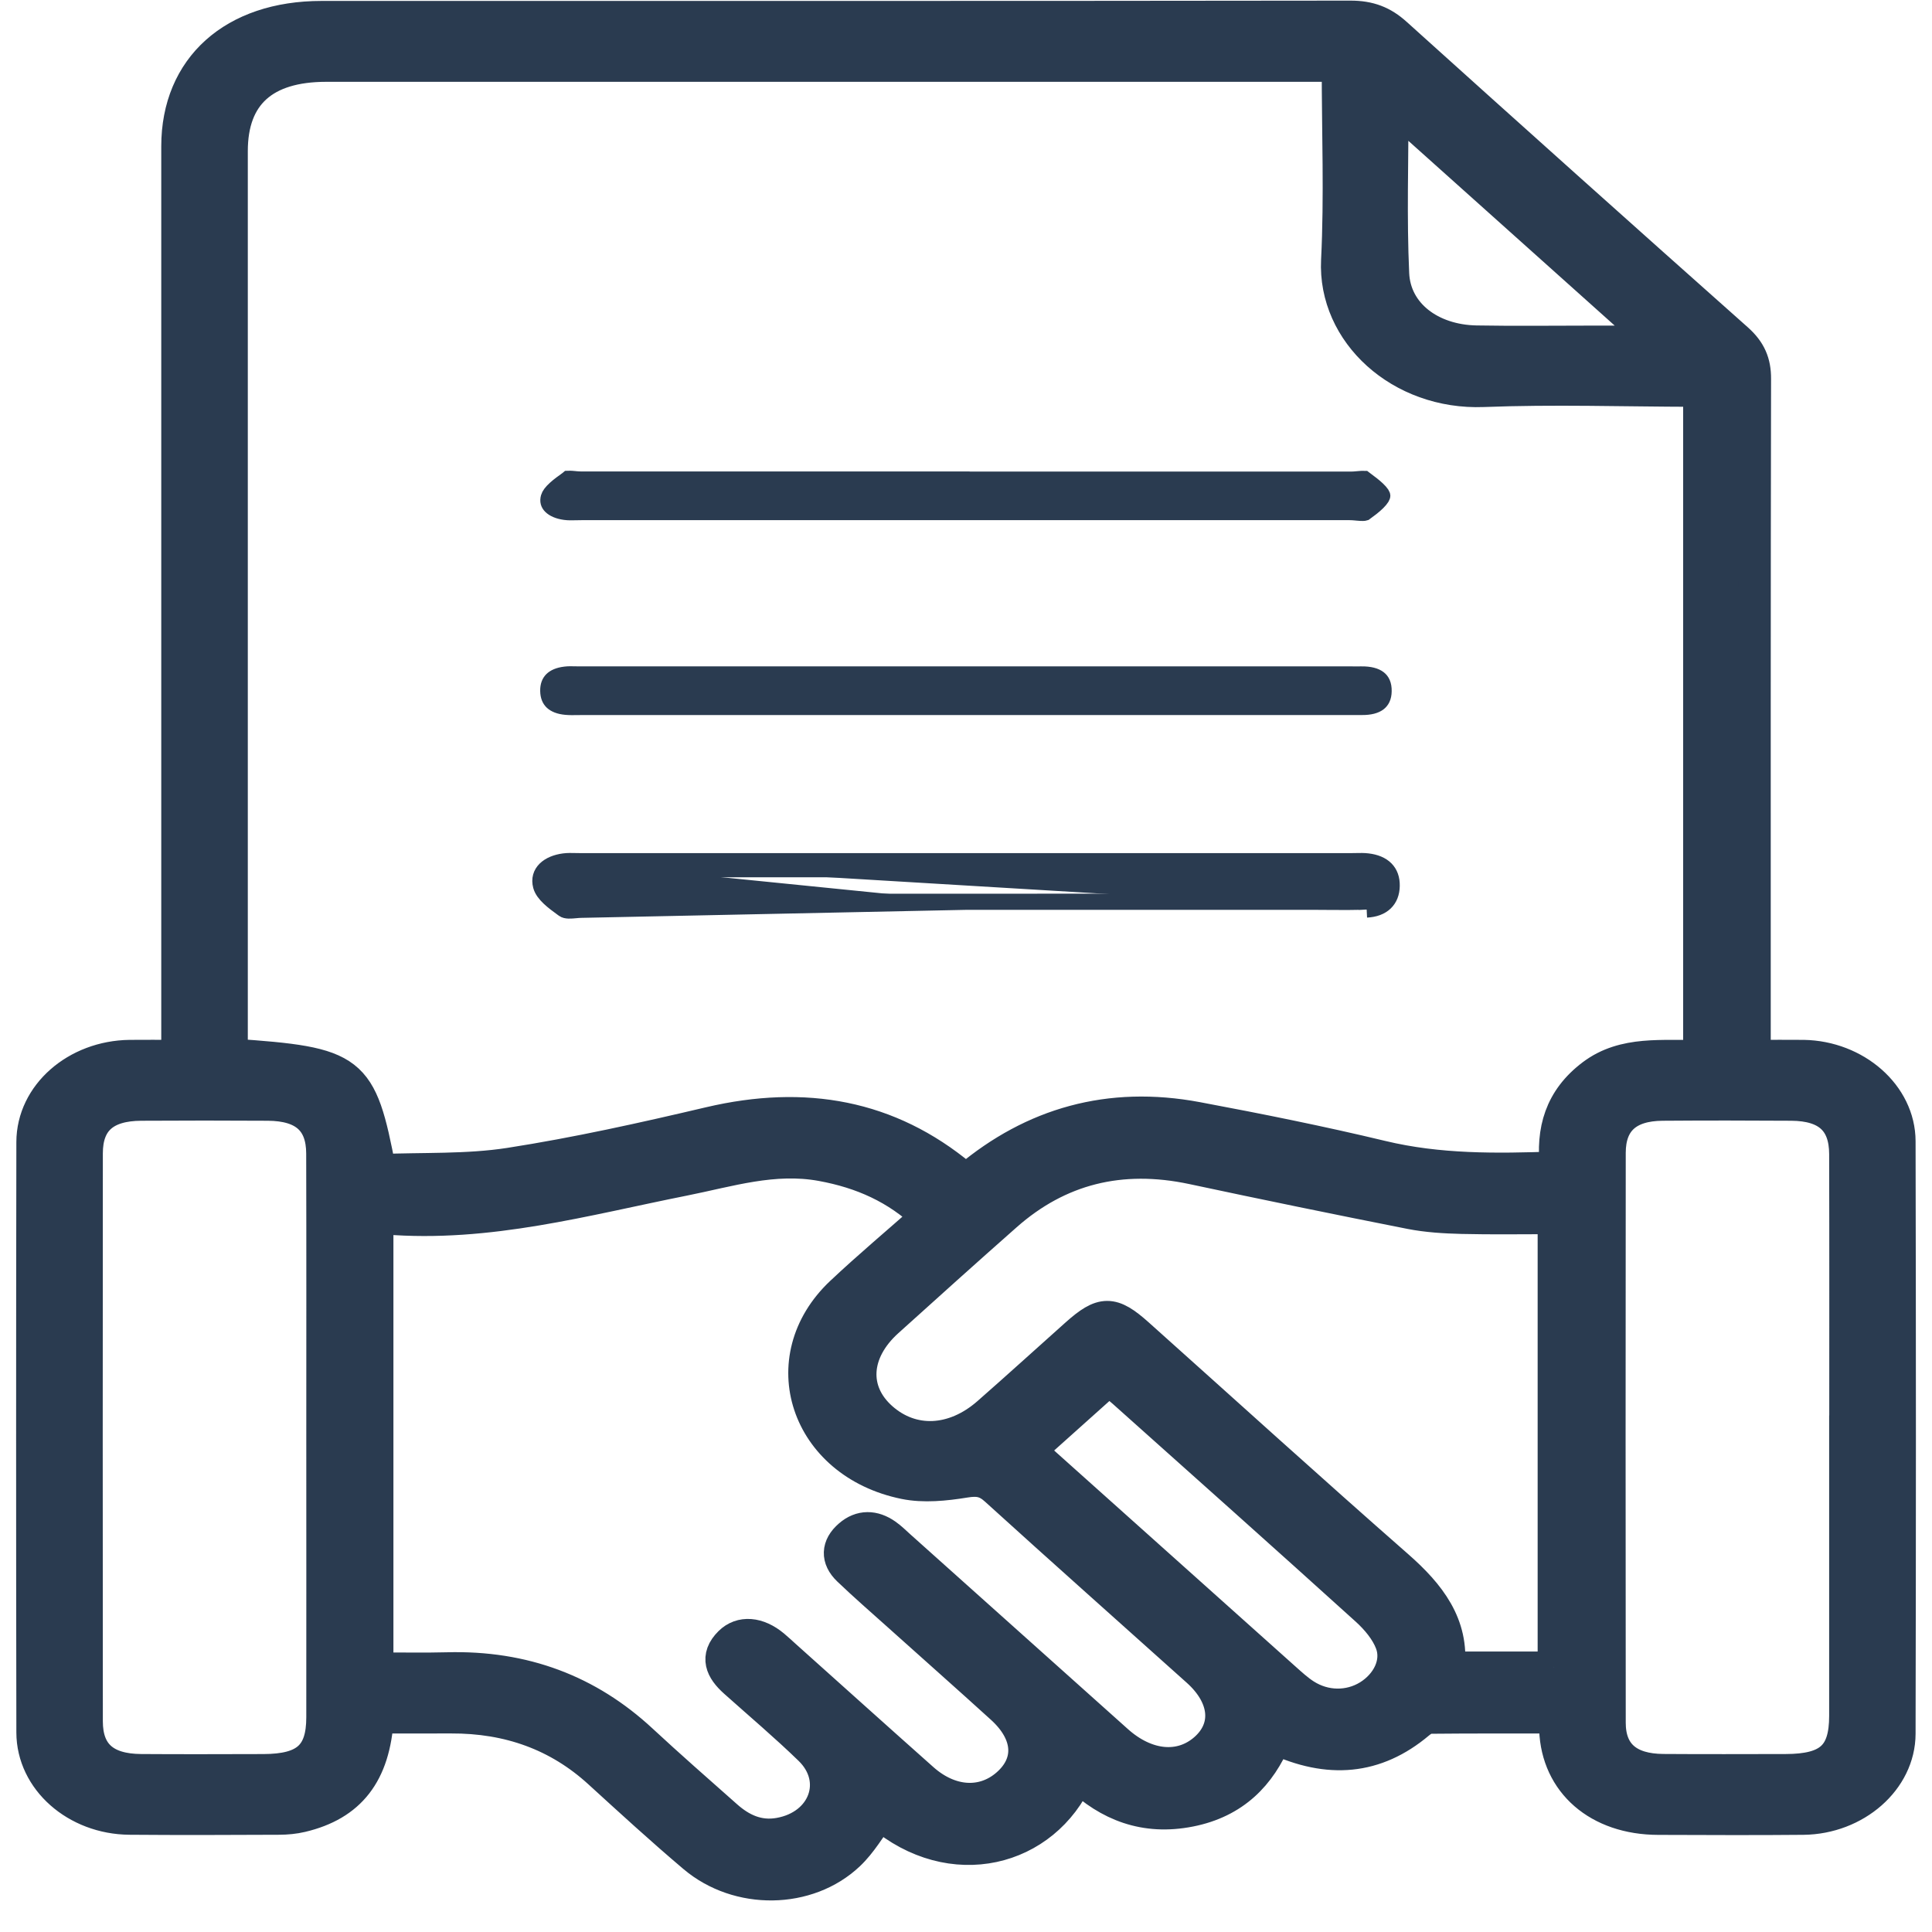 <?xml version="1.0" encoding="UTF-8"?> <svg xmlns="http://www.w3.org/2000/svg" width="60" height="60" viewBox="0 0 60 60" fill="none"><mask id="path-1-outside-1_747_23464" maskUnits="userSpaceOnUse" x="0" y="-0.481" width="60" height="60" fill="black"><rect fill="white" x="0" y="-0.481" width="60" height="60"></rect><path d="M11.73 53.332C11.625 55.087 10.868 56.047 9.363 56.404C9.14 56.457 8.902 56.479 8.67 56.48C7.121 56.487 5.573 56.493 4.024 56.48C2.367 56.467 1.011 55.277 1.008 53.803C0.998 47.692 0.998 41.579 1.008 35.468C1.011 33.995 2.371 32.815 4.03 32.794C4.495 32.788 4.96 32.794 5.508 32.794V32.015C5.508 22.857 5.508 13.701 5.508 4.543C5.509 2.094 7.254 0.529 9.986 0.529C20.636 0.529 31.287 0.533 41.937 0.519C42.528 0.519 42.942 0.68 43.352 1.051C46.873 4.226 50.405 7.39 53.952 10.542C54.352 10.899 54.504 11.264 54.502 11.762C54.488 18.505 54.492 25.247 54.492 31.989C54.492 32.236 54.492 32.482 54.492 32.794C55.04 32.794 55.527 32.788 56.012 32.794C57.626 32.822 58.987 34.003 58.99 35.443C59.004 41.577 59.004 47.709 58.99 53.842C58.987 55.28 57.622 56.465 56.003 56.482C54.502 56.497 53 56.488 51.499 56.484C49.639 56.48 48.359 55.365 48.3 53.711C48.297 53.609 48.285 53.507 48.273 53.336C46.973 53.336 45.69 53.331 44.407 53.344C44.288 53.344 44.151 53.435 44.055 53.516C42.724 54.635 41.258 54.755 39.609 53.987C39.136 55.113 38.339 55.961 36.953 56.234C35.555 56.51 34.428 56.064 33.475 55.156C32.434 57.499 29.552 58.235 27.329 56.34C27.011 56.76 26.747 57.23 26.36 57.596C25.084 58.802 22.926 58.83 21.549 57.664C20.543 56.813 19.576 55.926 18.607 55.042C17.34 53.885 15.807 53.325 14.004 53.334C13.258 53.337 12.513 53.334 11.73 53.334V53.332ZM41.545 2.041C41.231 2.041 41.022 2.041 40.812 2.041C30.585 2.041 20.357 2.041 10.13 2.041C8.196 2.041 7.196 2.945 7.196 4.692C7.196 13.828 7.196 22.963 7.196 32.099V32.754C10.981 33.014 11.195 33.179 11.799 36.341C13.13 36.285 14.503 36.348 15.824 36.144C17.916 35.819 19.987 35.357 22.044 34.873C24.997 34.18 27.605 34.651 29.861 36.527C29.906 36.564 29.988 36.567 30.059 36.589C32.083 34.893 34.447 34.209 37.174 34.72C39.095 35.08 41.013 35.465 42.909 35.92C44.682 36.346 46.46 36.326 48.323 36.259C48.193 35.11 48.459 34.137 49.456 33.386C50.446 32.641 51.649 32.83 52.772 32.787V12.19C52.693 12.163 52.653 12.134 52.61 12.134C50.429 12.129 48.244 12.056 46.068 12.141C43.493 12.241 41.415 10.338 41.527 8.085C41.626 6.098 41.547 4.104 41.547 2.04L41.545 2.041ZM11.718 51.816C12.485 51.816 13.184 51.832 13.883 51.813C16.273 51.747 18.269 52.511 19.923 54.045C20.786 54.846 21.675 55.624 22.559 56.407C23.012 56.809 23.541 57.067 24.202 56.95C25.607 56.702 26.131 55.278 25.148 54.325C24.401 53.6 23.598 52.921 22.817 52.223C22.406 51.855 22.216 51.458 22.665 51.012C23.016 50.663 23.542 50.709 24.026 51.112C24.147 51.212 24.259 51.32 24.375 51.423C25.802 52.7 27.224 53.981 28.657 55.254C29.508 56.01 30.528 56.069 31.271 55.427C32.044 54.758 31.99 53.838 31.111 53.04C30.057 52.082 28.988 51.138 27.927 50.185C27.397 49.709 26.857 49.242 26.345 48.751C25.985 48.405 25.999 48.02 26.38 47.691C26.734 47.382 27.137 47.394 27.52 47.663C27.667 47.766 27.794 47.893 27.926 48.012C30.182 50.031 32.437 52.052 34.695 54.071C35.606 54.886 36.668 54.982 37.42 54.324C38.174 53.663 38.087 52.692 37.189 51.887C35.101 50.014 33.003 48.15 30.926 46.265C30.627 45.993 30.381 45.945 29.962 46.014C29.353 46.113 28.686 46.181 28.096 46.06C25.018 45.431 23.951 42.191 26.127 40.142C26.98 39.339 27.885 38.581 28.786 37.783C27.852 36.892 26.769 36.412 25.517 36.183C24.026 35.91 22.64 36.361 21.232 36.641C18.178 37.249 15.164 38.099 11.969 37.837C11.888 37.83 11.802 37.88 11.718 37.903V51.817V51.816ZM48.253 51.789V37.828C47.271 37.828 46.335 37.844 45.401 37.821C44.866 37.808 44.321 37.775 43.801 37.673C41.542 37.227 39.287 36.763 37.038 36.283C34.797 35.806 32.872 36.299 31.242 37.739C30.006 38.83 28.783 39.931 27.561 41.034C26.508 41.985 26.438 43.208 27.38 44.043C28.323 44.878 29.617 44.825 30.685 43.889C31.606 43.082 32.51 42.258 33.424 41.443C34.232 40.722 34.535 40.721 35.336 41.436C38.023 43.84 40.69 46.262 43.403 48.641C44.401 49.517 45.132 50.455 44.99 51.789H48.254H48.253ZM10.012 44.703C10.012 41.742 10.017 38.781 10.009 35.82C10.006 34.808 9.45 34.313 8.322 34.306C7.009 34.298 5.695 34.298 4.382 34.306C3.252 34.313 2.694 34.807 2.694 35.819C2.689 41.699 2.689 47.577 2.694 53.457C2.694 54.469 3.253 54.965 4.38 54.973C5.647 54.982 6.913 54.977 8.18 54.974C9.501 54.971 10.011 54.516 10.012 53.334C10.015 50.457 10.012 47.58 10.012 44.704V44.703ZM57.309 44.658C57.309 41.718 57.314 38.778 57.306 35.839C57.303 34.816 56.757 34.315 55.638 34.306C54.302 34.297 52.965 34.296 51.628 34.306C50.547 34.315 49.991 34.817 49.989 35.799C49.983 41.7 49.983 47.601 49.989 53.501C49.989 54.467 50.563 54.964 51.654 54.971C52.921 54.98 54.187 54.975 55.454 54.973C56.812 54.97 57.306 54.523 57.306 53.287C57.308 50.411 57.306 47.533 57.306 44.657L57.309 44.658ZM32 45.035C32.126 45.155 32.282 45.31 32.446 45.457C34.931 47.683 37.417 49.908 39.904 52.132C40.103 52.309 40.301 52.492 40.528 52.638C41.145 53.034 41.904 53.038 42.499 52.672C43.093 52.305 43.436 51.635 43.202 51.021C43.059 50.643 42.759 50.283 42.441 49.994C39.936 47.727 37.411 45.478 34.89 43.225C34.73 43.083 34.556 42.954 34.434 42.856C33.603 43.601 32.814 44.307 32.002 45.034L32 45.035ZM43.243 3.261C43.243 5.033 43.185 6.77 43.264 8.501C43.319 9.742 44.424 10.582 45.851 10.607C47.046 10.628 48.24 10.612 49.434 10.612C50.098 10.612 50.761 10.612 51.454 10.612C48.693 8.139 45.999 5.729 43.245 3.261H43.243Z"></path></mask><path d="M11.73 53.332C11.625 55.087 10.868 56.047 9.363 56.404C9.14 56.457 8.902 56.479 8.67 56.48C7.121 56.487 5.573 56.493 4.024 56.48C2.367 56.467 1.011 55.277 1.008 53.803C0.998 47.692 0.998 41.579 1.008 35.468C1.011 33.995 2.371 32.815 4.03 32.794C4.495 32.788 4.96 32.794 5.508 32.794V32.015C5.508 22.857 5.508 13.701 5.508 4.543C5.509 2.094 7.254 0.529 9.986 0.529C20.636 0.529 31.287 0.533 41.937 0.519C42.528 0.519 42.942 0.68 43.352 1.051C46.873 4.226 50.405 7.39 53.952 10.542C54.352 10.899 54.504 11.264 54.502 11.762C54.488 18.505 54.492 25.247 54.492 31.989C54.492 32.236 54.492 32.482 54.492 32.794C55.04 32.794 55.527 32.788 56.012 32.794C57.626 32.822 58.987 34.003 58.99 35.443C59.004 41.577 59.004 47.709 58.99 53.842C58.987 55.28 57.622 56.465 56.003 56.482C54.502 56.497 53 56.488 51.499 56.484C49.639 56.48 48.359 55.365 48.3 53.711C48.297 53.609 48.285 53.507 48.273 53.336C46.973 53.336 45.69 53.331 44.407 53.344C44.288 53.344 44.151 53.435 44.055 53.516C42.724 54.635 41.258 54.755 39.609 53.987C39.136 55.113 38.339 55.961 36.953 56.234C35.555 56.51 34.428 56.064 33.475 55.156C32.434 57.499 29.552 58.235 27.329 56.34C27.011 56.76 26.747 57.23 26.36 57.596C25.084 58.802 22.926 58.83 21.549 57.664C20.543 56.813 19.576 55.926 18.607 55.042C17.34 53.885 15.807 53.325 14.004 53.334C13.258 53.337 12.513 53.334 11.73 53.334V53.332ZM41.545 2.041C41.231 2.041 41.022 2.041 40.812 2.041C30.585 2.041 20.357 2.041 10.13 2.041C8.196 2.041 7.196 2.945 7.196 4.692C7.196 13.828 7.196 22.963 7.196 32.099V32.754C10.981 33.014 11.195 33.179 11.799 36.341C13.13 36.285 14.503 36.348 15.824 36.144C17.916 35.819 19.987 35.357 22.044 34.873C24.997 34.18 27.605 34.651 29.861 36.527C29.906 36.564 29.988 36.567 30.059 36.589C32.083 34.893 34.447 34.209 37.174 34.72C39.095 35.08 41.013 35.465 42.909 35.92C44.682 36.346 46.46 36.326 48.323 36.259C48.193 35.11 48.459 34.137 49.456 33.386C50.446 32.641 51.649 32.83 52.772 32.787V12.19C52.693 12.163 52.653 12.134 52.61 12.134C50.429 12.129 48.244 12.056 46.068 12.141C43.493 12.241 41.415 10.338 41.527 8.085C41.626 6.098 41.547 4.104 41.547 2.04L41.545 2.041ZM11.718 51.816C12.485 51.816 13.184 51.832 13.883 51.813C16.273 51.747 18.269 52.511 19.923 54.045C20.786 54.846 21.675 55.624 22.559 56.407C23.012 56.809 23.541 57.067 24.202 56.95C25.607 56.702 26.131 55.278 25.148 54.325C24.401 53.6 23.598 52.921 22.817 52.223C22.406 51.855 22.216 51.458 22.665 51.012C23.016 50.663 23.542 50.709 24.026 51.112C24.147 51.212 24.259 51.32 24.375 51.423C25.802 52.7 27.224 53.981 28.657 55.254C29.508 56.01 30.528 56.069 31.271 55.427C32.044 54.758 31.99 53.838 31.111 53.04C30.057 52.082 28.988 51.138 27.927 50.185C27.397 49.709 26.857 49.242 26.345 48.751C25.985 48.405 25.999 48.02 26.38 47.691C26.734 47.382 27.137 47.394 27.52 47.663C27.667 47.766 27.794 47.893 27.926 48.012C30.182 50.031 32.437 52.052 34.695 54.071C35.606 54.886 36.668 54.982 37.42 54.324C38.174 53.663 38.087 52.692 37.189 51.887C35.101 50.014 33.003 48.15 30.926 46.265C30.627 45.993 30.381 45.945 29.962 46.014C29.353 46.113 28.686 46.181 28.096 46.06C25.018 45.431 23.951 42.191 26.127 40.142C26.98 39.339 27.885 38.581 28.786 37.783C27.852 36.892 26.769 36.412 25.517 36.183C24.026 35.91 22.64 36.361 21.232 36.641C18.178 37.249 15.164 38.099 11.969 37.837C11.888 37.83 11.802 37.88 11.718 37.903V51.817V51.816ZM48.253 51.789V37.828C47.271 37.828 46.335 37.844 45.401 37.821C44.866 37.808 44.321 37.775 43.801 37.673C41.542 37.227 39.287 36.763 37.038 36.283C34.797 35.806 32.872 36.299 31.242 37.739C30.006 38.83 28.783 39.931 27.561 41.034C26.508 41.985 26.438 43.208 27.38 44.043C28.323 44.878 29.617 44.825 30.685 43.889C31.606 43.082 32.51 42.258 33.424 41.443C34.232 40.722 34.535 40.721 35.336 41.436C38.023 43.84 40.69 46.262 43.403 48.641C44.401 49.517 45.132 50.455 44.99 51.789H48.254H48.253ZM10.012 44.703C10.012 41.742 10.017 38.781 10.009 35.82C10.006 34.808 9.45 34.313 8.322 34.306C7.009 34.298 5.695 34.298 4.382 34.306C3.252 34.313 2.694 34.807 2.694 35.819C2.689 41.699 2.689 47.577 2.694 53.457C2.694 54.469 3.253 54.965 4.38 54.973C5.647 54.982 6.913 54.977 8.18 54.974C9.501 54.971 10.011 54.516 10.012 53.334C10.015 50.457 10.012 47.58 10.012 44.704V44.703ZM57.309 44.658C57.309 41.718 57.314 38.778 57.306 35.839C57.303 34.816 56.757 34.315 55.638 34.306C54.302 34.297 52.965 34.296 51.628 34.306C50.547 34.315 49.991 34.817 49.989 35.799C49.983 41.7 49.983 47.601 49.989 53.501C49.989 54.467 50.563 54.964 51.654 54.971C52.921 54.98 54.187 54.975 55.454 54.973C56.812 54.97 57.306 54.523 57.306 53.287C57.308 50.411 57.306 47.533 57.306 44.657L57.309 44.658ZM32 45.035C32.126 45.155 32.282 45.31 32.446 45.457C34.931 47.683 37.417 49.908 39.904 52.132C40.103 52.309 40.301 52.492 40.528 52.638C41.145 53.034 41.904 53.038 42.499 52.672C43.093 52.305 43.436 51.635 43.202 51.021C43.059 50.643 42.759 50.283 42.441 49.994C39.936 47.727 37.411 45.478 34.89 43.225C34.73 43.083 34.556 42.954 34.434 42.856C33.603 43.601 32.814 44.307 32.002 45.034L32 45.035ZM43.243 3.261C43.243 5.033 43.185 6.77 43.264 8.501C43.319 9.742 44.424 10.582 45.851 10.607C47.046 10.628 48.24 10.612 49.434 10.612C50.098 10.612 50.761 10.612 51.454 10.612C48.693 8.139 45.999 5.729 43.245 3.261H43.243Z" fill="#2A3B50"></path><path d="M11.73 53.332C11.625 55.087 10.868 56.047 9.363 56.404C9.14 56.457 8.902 56.479 8.67 56.48C7.121 56.487 5.573 56.493 4.024 56.48C2.367 56.467 1.011 55.277 1.008 53.803C0.998 47.692 0.998 41.579 1.008 35.468C1.011 33.995 2.371 32.815 4.03 32.794C4.495 32.788 4.96 32.794 5.508 32.794V32.015C5.508 22.857 5.508 13.701 5.508 4.543C5.509 2.094 7.254 0.529 9.986 0.529C20.636 0.529 31.287 0.533 41.937 0.519C42.528 0.519 42.942 0.68 43.352 1.051C46.873 4.226 50.405 7.39 53.952 10.542C54.352 10.899 54.504 11.264 54.502 11.762C54.488 18.505 54.492 25.247 54.492 31.989C54.492 32.236 54.492 32.482 54.492 32.794C55.04 32.794 55.527 32.788 56.012 32.794C57.626 32.822 58.987 34.003 58.99 35.443C59.004 41.577 59.004 47.709 58.99 53.842C58.987 55.28 57.622 56.465 56.003 56.482C54.502 56.497 53 56.488 51.499 56.484C49.639 56.48 48.359 55.365 48.3 53.711C48.297 53.609 48.285 53.507 48.273 53.336C46.973 53.336 45.69 53.331 44.407 53.344C44.288 53.344 44.151 53.435 44.055 53.516C42.724 54.635 41.258 54.755 39.609 53.987C39.136 55.113 38.339 55.961 36.953 56.234C35.555 56.51 34.428 56.064 33.475 55.156C32.434 57.499 29.552 58.235 27.329 56.34C27.011 56.76 26.747 57.23 26.36 57.596C25.084 58.802 22.926 58.83 21.549 57.664C20.543 56.813 19.576 55.926 18.607 55.042C17.34 53.885 15.807 53.325 14.004 53.334C13.258 53.337 12.513 53.334 11.73 53.334V53.332ZM41.545 2.041C41.231 2.041 41.022 2.041 40.812 2.041C30.585 2.041 20.357 2.041 10.13 2.041C8.196 2.041 7.196 2.945 7.196 4.692C7.196 13.828 7.196 22.963 7.196 32.099V32.754C10.981 33.014 11.195 33.179 11.799 36.341C13.13 36.285 14.503 36.348 15.824 36.144C17.916 35.819 19.987 35.357 22.044 34.873C24.997 34.18 27.605 34.651 29.861 36.527C29.906 36.564 29.988 36.567 30.059 36.589C32.083 34.893 34.447 34.209 37.174 34.72C39.095 35.08 41.013 35.465 42.909 35.92C44.682 36.346 46.46 36.326 48.323 36.259C48.193 35.11 48.459 34.137 49.456 33.386C50.446 32.641 51.649 32.83 52.772 32.787V12.19C52.693 12.163 52.653 12.134 52.61 12.134C50.429 12.129 48.244 12.056 46.068 12.141C43.493 12.241 41.415 10.338 41.527 8.085C41.626 6.098 41.547 4.104 41.547 2.04L41.545 2.041ZM11.718 51.816C12.485 51.816 13.184 51.832 13.883 51.813C16.273 51.747 18.269 52.511 19.923 54.045C20.786 54.846 21.675 55.624 22.559 56.407C23.012 56.809 23.541 57.067 24.202 56.95C25.607 56.702 26.131 55.278 25.148 54.325C24.401 53.6 23.598 52.921 22.817 52.223C22.406 51.855 22.216 51.458 22.665 51.012C23.016 50.663 23.542 50.709 24.026 51.112C24.147 51.212 24.259 51.32 24.375 51.423C25.802 52.7 27.224 53.981 28.657 55.254C29.508 56.01 30.528 56.069 31.271 55.427C32.044 54.758 31.99 53.838 31.111 53.04C30.057 52.082 28.988 51.138 27.927 50.185C27.397 49.709 26.857 49.242 26.345 48.751C25.985 48.405 25.999 48.02 26.38 47.691C26.734 47.382 27.137 47.394 27.52 47.663C27.667 47.766 27.794 47.893 27.926 48.012C30.182 50.031 32.437 52.052 34.695 54.071C35.606 54.886 36.668 54.982 37.42 54.324C38.174 53.663 38.087 52.692 37.189 51.887C35.101 50.014 33.003 48.15 30.926 46.265C30.627 45.993 30.381 45.945 29.962 46.014C29.353 46.113 28.686 46.181 28.096 46.06C25.018 45.431 23.951 42.191 26.127 40.142C26.98 39.339 27.885 38.581 28.786 37.783C27.852 36.892 26.769 36.412 25.517 36.183C24.026 35.91 22.64 36.361 21.232 36.641C18.178 37.249 15.164 38.099 11.969 37.837C11.888 37.83 11.802 37.88 11.718 37.903V51.817V51.816ZM48.253 51.789V37.828C47.271 37.828 46.335 37.844 45.401 37.821C44.866 37.808 44.321 37.775 43.801 37.673C41.542 37.227 39.287 36.763 37.038 36.283C34.797 35.806 32.872 36.299 31.242 37.739C30.006 38.83 28.783 39.931 27.561 41.034C26.508 41.985 26.438 43.208 27.38 44.043C28.323 44.878 29.617 44.825 30.685 43.889C31.606 43.082 32.51 42.258 33.424 41.443C34.232 40.722 34.535 40.721 35.336 41.436C38.023 43.84 40.69 46.262 43.403 48.641C44.401 49.517 45.132 50.455 44.99 51.789H48.254H48.253ZM10.012 44.703C10.012 41.742 10.017 38.781 10.009 35.82C10.006 34.808 9.45 34.313 8.322 34.306C7.009 34.298 5.695 34.298 4.382 34.306C3.252 34.313 2.694 34.807 2.694 35.819C2.689 41.699 2.689 47.577 2.694 53.457C2.694 54.469 3.253 54.965 4.38 54.973C5.647 54.982 6.913 54.977 8.18 54.974C9.501 54.971 10.011 54.516 10.012 53.334C10.015 50.457 10.012 47.58 10.012 44.704V44.703ZM57.309 44.658C57.309 41.718 57.314 38.778 57.306 35.839C57.303 34.816 56.757 34.315 55.638 34.306C54.302 34.297 52.965 34.296 51.628 34.306C50.547 34.315 49.991 34.817 49.989 35.799C49.983 41.7 49.983 47.601 49.989 53.501C49.989 54.467 50.563 54.964 51.654 54.971C52.921 54.98 54.187 54.975 55.454 54.973C56.812 54.97 57.306 54.523 57.306 53.287C57.308 50.411 57.306 47.533 57.306 44.657L57.309 44.658ZM32 45.035C32.126 45.155 32.282 45.31 32.446 45.457C34.931 47.683 37.417 49.908 39.904 52.132C40.103 52.309 40.301 52.492 40.528 52.638C41.145 53.034 41.904 53.038 42.499 52.672C43.093 52.305 43.436 51.635 43.202 51.021C43.059 50.643 42.759 50.283 42.441 49.994C39.936 47.727 37.411 45.478 34.89 43.225C34.73 43.083 34.556 42.954 34.434 42.856C33.603 43.601 32.814 44.307 32.002 45.034L32 45.035ZM43.243 3.261C43.243 5.033 43.185 6.77 43.264 8.501C43.319 9.742 44.424 10.582 45.851 10.607C47.046 10.628 48.24 10.612 49.434 10.612C50.098 10.612 50.761 10.612 51.454 10.612C48.693 8.139 45.999 5.729 43.245 3.261H43.243Z" stroke="#2A3B50" mask="url(#path-1-outside-1_747_23464)"></path><path d="M29.915 14.892H29.933L29.934 14.895H30.081H30.104H30.127H30.151H30.174H30.197H30.22H30.243H30.267H30.29H30.313H30.336H30.36H30.383H30.406H30.429H30.452H30.476H30.499H30.522H30.545H30.568H30.591H30.615H30.638H30.661H30.684H30.708H30.731H30.754H30.777H30.8H30.824H30.847H30.87H30.893H30.916H30.94H30.963H30.986H31.009H31.032H31.056H31.079H31.102H31.125H31.148H31.172H31.195H31.218H31.241H31.265H31.288H31.311H31.334H31.357H31.381H31.404H31.427H31.45H31.473H31.497H31.52H31.543H31.566H31.589H31.613H31.636H31.659H31.682H31.705H31.729H31.752H31.775H31.798H31.822H31.845H31.868H31.891H31.914H31.938H31.961H31.984H32.007H32.03H32.053H32.077H32.1H32.123H32.146H32.169H32.193H32.216H32.239H32.262H32.286H32.309H32.332H32.355H32.378H32.402H32.425H32.448H32.471H32.494H32.518H32.541H32.564H32.587H32.61H32.634H32.657H32.68H32.703H32.727H32.75H32.773H32.796H32.819H32.843H32.866H32.889H32.912H32.935H32.959H32.982H33.005H33.028H33.051H33.075H33.098H33.121H33.144H33.167H33.191H33.214H33.237H33.26H33.283H33.307H33.33H33.353H33.376H33.399H33.423H33.446H33.469H33.492H33.515H33.539H33.562H33.585H33.608H33.632H33.655H33.678H33.701H33.724H33.748H33.771H33.794H33.817H33.84H33.864H33.887H33.91H33.933H33.956H33.98H34.003H34.026H34.049H34.072H34.096H34.119H34.142H34.165H34.188H34.212H34.235H34.258H34.281H34.304H34.328H34.351H34.374H34.397H34.42H34.444H34.467H34.49H34.513H34.536H34.56H34.583H34.606H34.629H34.652H34.676H34.699H34.722H34.745H34.768H34.792H34.815H34.838H34.861H34.885H34.908H34.931H34.954H34.977H35.001H35.024H35.047H35.07H35.093H35.117H35.14H35.163H35.186H35.209H35.233H35.256H35.279H35.302H35.325H35.349H35.372H35.395H35.418H35.441H35.465H35.488H35.511H35.534H35.557H35.581H35.604H35.627H35.65H35.673H35.697H35.72H35.743H35.766H35.789H35.813H35.836H35.859H35.882H35.905H35.929H35.952H35.975H35.998H36.021H36.045H36.068H36.091H36.114H36.138H36.161H36.184H36.207H36.23H36.254H36.277H36.3H36.323H36.346H36.37H36.393H36.416H36.439H36.462H36.486H36.509H36.532H36.555H36.578H36.602H36.625H36.648H36.671H36.694H36.718H36.741H36.764H36.787H36.81H36.834H36.857H36.88H36.903H36.926H36.95H36.973H36.996H37.019H37.042H37.066H37.089H37.112H37.135H37.158H37.182H37.205H37.228H37.251H37.274H37.298H37.321H37.344H37.367H37.391H37.414H37.437H37.46H37.483H37.507H37.53H37.553H37.576H37.599H37.623H37.646H37.669H37.692H37.715H37.739H37.762H37.785H37.808H37.831H37.855H37.878H37.901H37.924H37.947H37.971H37.994H38.017H38.04H38.063H38.087H38.11H38.133H38.156H38.179H38.203H38.226H38.249H38.272H38.295H38.319H38.342H38.365H38.388H38.411H38.435H38.458H38.481H38.504H38.528H38.551H38.574H38.597H38.62H38.644H38.667H38.69H38.713H38.736H38.76H38.783H38.806H38.829H38.852H38.876H38.899H38.922H38.945H38.968H38.992H39.015H39.038H39.061H39.084H39.108H39.131H39.154H39.177H39.2H39.224H39.247H39.27H39.293H39.316H39.34H39.363H39.386H39.409H39.432H39.456H39.479H39.502H39.525H39.548H39.572H39.595H39.618H39.641H39.664H39.688H39.711H39.734H39.757H39.781H39.804H39.827H39.85H39.873H39.897H39.92H39.943H39.966H39.989H40.013H40.036H40.059H40.082H40.105H40.129H40.152H40.175H40.198H40.221H40.245H40.268H40.291H40.314H40.337H40.361H40.384H40.407H40.43H40.453H40.477H40.5H40.523H40.546H40.569H40.593H40.616H40.639H40.662H40.685H40.709H40.732H40.755H40.778H40.802H40.825H40.848H40.871H40.894H40.918H40.941H40.964H40.987H41.01H41.034H41.057H41.08H41.103H41.127H41.15H41.173H41.196H41.219H41.242H41.266H41.289H41.312H41.335H41.358H41.382H41.405H41.428H41.451H41.475H41.498H41.521H41.544H41.567H41.591H41.614H41.637H41.66H41.683H41.707H41.73H41.753H41.776H41.8H41.823H41.846H41.869H41.892H41.916H41.939H41.962C42.021 14.895 42.082 14.89 42.134 14.885C42.146 14.884 42.158 14.883 42.169 14.882C42.209 14.878 42.245 14.875 42.279 14.873C42.323 14.871 42.352 14.871 42.371 14.874C42.372 14.874 42.373 14.874 42.374 14.874C42.391 14.887 42.408 14.899 42.424 14.912C42.549 15.005 42.673 15.098 42.775 15.195C42.834 15.25 42.876 15.299 42.903 15.339C42.927 15.377 42.929 15.394 42.929 15.396C42.929 15.398 42.927 15.417 42.904 15.456C42.879 15.497 42.838 15.546 42.781 15.603C42.669 15.714 42.523 15.824 42.386 15.923C42.383 15.924 42.378 15.925 42.37 15.926C42.346 15.929 42.311 15.93 42.261 15.928C42.221 15.925 42.18 15.922 42.134 15.918C42.122 15.917 42.11 15.915 42.097 15.914C42.039 15.909 41.972 15.904 41.907 15.904H41.86H41.814H41.767H41.721H41.674H41.627H41.581H41.534H41.488H41.441H41.395H41.348H41.302H41.255H41.209H41.162H41.115H41.069H41.022H40.976H40.929H40.883H40.836H40.79H40.743H40.697H40.65H40.603H40.557H40.51H40.464H40.417H40.371H40.324H40.278H40.231H40.185H40.138H40.092H40.045H39.998H39.952H39.905H39.859H39.812H39.766H39.719H39.673H39.626H39.58H39.533H39.486H39.44H39.393H39.347H39.3H39.254H39.207H39.161H39.114H39.068H39.021H38.974H38.928H38.881H38.835H38.788H38.742H38.695H38.649H38.602H38.556H38.509H38.462H38.416H38.369H38.323H38.276H38.23H38.183H38.137H38.09H38.044H37.997H37.95H37.904H37.857H37.811H37.764H37.718H37.671H37.625H37.578H37.532H37.485H37.438H37.392H37.345H37.299H37.252H37.206H37.159H37.113H37.066H37.02H36.973H36.927H36.88H36.834H36.787H36.74H36.694H36.647H36.601H36.554H36.508H36.461H36.415H36.368H36.322H36.275H36.228H36.182H36.135H36.089H36.042H35.996H35.949H35.903H35.856H35.809H35.763H35.716H35.67H35.623H35.577H35.53H35.484H35.437H35.391H35.344H35.297H35.251H35.204H35.158H35.111H35.065H35.018H34.972H34.925H34.879H34.832H34.785H34.739H34.692H34.646H34.599H34.553H34.506H34.46H34.413H34.367H34.32H34.273H34.227H34.181H34.134H34.087H34.041H33.994H33.948H33.901H33.855H33.808H33.762H33.715H33.669H33.622H33.575H33.529H33.482H33.436H33.389H33.343H33.296H33.25H33.203H33.157H33.11H33.063H33.017H32.97H32.924H32.877H32.831H32.784H32.738H32.691H32.645H32.598H32.551H32.505H32.458H32.412H32.365H32.319H32.272H32.226H32.179H32.133H32.086H32.039H31.993H31.946H31.9H31.853H31.807H31.76H31.714H31.667H31.62H31.574H31.527H31.481H31.434H31.388H31.341H31.295H31.248H31.202H31.155H31.108H31.062H31.015H30.969H30.922H30.876H30.829H30.783H30.736H30.69H30.643H30.596H30.55H30.503H30.457H30.41H30.364H30.317H30.271H30.224H30.178H30.131H30.084H30.038H29.991H29.945H29.898H29.852H29.805H29.759H29.712H29.666H29.619H29.573H29.526H29.479H29.433H29.386H29.34H29.293H29.247H29.2H29.154H29.107H29.061H29.014H28.967H28.921H28.874H28.828H28.781H28.735H28.688H28.642H28.595H28.549H28.502H28.455H28.409H28.362H28.316H28.269H28.223H28.176H28.13H28.083H28.037H27.99H27.943H27.897H27.85H27.804H27.757H27.711H27.664H27.618H27.571H27.524H27.478H27.431H27.385H27.338H27.292H27.245H27.199H27.152H27.106H27.059H27.012H26.966H26.919H26.873H26.826H26.78H26.733H26.687H26.64H26.594H26.547H26.5H26.454H26.407H26.361H26.314H26.268H26.221H26.175H26.128H26.081H26.035H25.988H25.942H25.895H25.849H25.802H25.756H25.709H25.663H25.616H25.57H25.523H25.476H25.43H25.383H25.337H25.29H25.244H25.197H25.151H25.104H25.058H25.011H24.964H24.918H24.871H24.825H24.778H24.732H24.685H24.639H24.592H24.546H24.499H24.452H24.406H24.359H24.313H24.266H24.22H24.173H24.127H24.08H24.033H23.987H23.94H23.894H23.847H23.801H23.754H23.708H23.661H23.614H23.568H23.521H23.475H23.428H23.382H23.335H23.289H23.242H23.196H23.149H23.102H23.056H23.009H22.963H22.916H22.87H22.823H22.777H22.73H22.683H22.637H22.59H22.544H22.497H22.451H22.404H22.358H22.311H22.265H22.218H22.172H22.125H22.078H22.032H21.985H21.939H21.892H21.846H21.799H21.753H21.706H21.66H21.613H21.566H21.52H21.473H21.427H21.38H21.334H21.287H21.241H21.194H21.147H21.101H21.054H21.008H20.961H20.915H20.868H20.822H20.775H20.729H20.682H20.635H20.589H20.542H20.496H20.449H20.403H20.356H20.309H20.263H20.216H20.17H20.123H20.077H20.03H19.984H19.937H19.89H19.844H19.797H19.751H19.704H19.658H19.611H19.565H19.518H19.472H19.425H19.378H19.332H19.285H19.239H19.192H19.146H19.099H19.053H19.006H18.959H18.913H18.866H18.82H18.773H18.727H18.68H18.634H18.587H18.541H18.494H18.448H18.401H18.354H18.308H18.261H18.215H18.168H18.122H18.075C18.005 15.904 17.943 15.905 17.884 15.907C17.761 15.91 17.657 15.913 17.546 15.898L17.546 15.898C17.337 15.87 17.189 15.799 17.109 15.718C17.04 15.65 17.01 15.567 17.043 15.446C17.062 15.377 17.125 15.287 17.248 15.176C17.357 15.077 17.487 14.984 17.619 14.889C17.627 14.883 17.635 14.878 17.642 14.872C17.644 14.872 17.646 14.871 17.649 14.871C17.669 14.868 17.698 14.868 17.742 14.87C17.776 14.872 17.811 14.875 17.851 14.879C17.863 14.88 17.875 14.881 17.887 14.883C17.939 14.887 18 14.892 18.059 14.892H18.082H18.106H18.13H18.153H18.177H18.2H18.223H18.247H18.27H18.294H18.317H18.341H18.364H18.388H18.411H18.435H18.458H18.482H18.505H18.529H18.552H18.576H18.599H18.623H18.646H18.67H18.693H18.716H18.74H18.764H18.787H18.81H18.834H18.857H18.881H18.904H18.928H18.951H18.975H18.998H19.022H19.045H19.069H19.092H19.116H19.139H19.163H19.186H19.21H19.233H19.257H19.28H19.303H19.327H19.351H19.374H19.397H19.421H19.444H19.468H19.491H19.515H19.538H19.562H19.585H19.609H19.632H19.656H19.679H19.703H19.726H19.75H19.773H19.797H19.82H19.844H19.867H19.89H19.914H19.938H19.961H19.984H20.008H20.031H20.055H20.078H20.102H20.125H20.149H20.172H20.196H20.219H20.243H20.266H20.29H20.313H20.337H20.36H20.384H20.407H20.431H20.454H20.477H20.501H20.524H20.548H20.571H20.595H20.618H20.642H20.665H20.689H20.712H20.736H20.759H20.783H20.806H20.83H20.853H20.877H20.9H20.924H20.947H20.971H20.994H21.018H21.041H21.064H21.088H21.111H21.135H21.158H21.182H21.205H21.229H21.252H21.276H21.299H21.323H21.346H21.37H21.393H21.417H21.44H21.464H21.487H21.511H21.534H21.558H21.581H21.605H21.628H21.651H21.675H21.698H21.722H21.745H21.769H21.792H21.816H21.839H21.863H21.886H21.91H21.933H21.957H21.98H22.004H22.027H22.051H22.074H22.098H22.121H22.145H22.168H22.192H22.215H22.238H22.262H22.285H22.309H22.332H22.356H22.379H22.403H22.426H22.45H22.473H22.497H22.52H22.544H22.567H22.591H22.614H22.638H22.661H22.685H22.708H22.732H22.755H22.779H22.802H22.826H22.849H22.872H22.896H22.919H22.943H22.966H22.99H23.013H23.037H23.06H23.084H23.107H23.131H23.154H23.178H23.201H23.225H23.248H23.272H23.295H23.319H23.342H23.366H23.389H23.412H23.436H23.459H23.483H23.506H23.53H23.553H23.577H23.6H23.624H23.647H23.671H23.694H23.718H23.741H23.765H23.788H23.812H23.835H23.858H23.882H23.905H23.929H23.952H23.976H23.999H24.023H24.046H24.07H24.093H24.117H24.14H24.164H24.187H24.211H24.234H24.258H24.281H24.305H24.328H24.352H24.375H24.398H24.422H24.445H24.469H24.492H24.516H24.539H24.563H24.586H24.61H24.633H24.657H24.68H24.704H24.727H24.751H24.774H24.798H24.821H24.845H24.868H24.892H24.915H24.939H24.962H24.985H25.009H25.032H25.056H25.079H25.103H25.126H25.15H25.173H25.197H25.22H25.244H25.267H25.291H25.314H25.338H25.361H25.385H25.408H25.431H25.455H25.479H25.502H25.525H25.549H25.572H25.596H25.619H25.643H25.666H25.69H25.713H25.737H25.76H25.784H25.807H25.831H25.854H25.878H25.901H25.925H25.948H25.971H25.995H26.018H26.042H26.065H26.089H26.112H26.136H26.159H26.183H26.206H26.23H26.253H26.277H26.3H26.324H26.347H26.371H26.394H26.418H26.441H26.465H26.488H26.512H26.535H26.558H26.582H26.605H26.629H26.652H26.676H26.699H26.723H26.746H26.77H26.793H26.817H26.84H26.864H26.887H26.91H26.934H26.957H26.981H27.005H27.028H27.051H27.075H27.098H27.122H27.145H27.169H27.192H27.216H27.239H27.263H27.286H27.31H27.333H27.357H27.38H27.404H27.427H27.451H27.474H27.497H27.521H27.544H27.568H27.591H27.615H27.638H27.662H27.685H27.709H27.732H27.756H27.779H27.803H27.826H27.85H27.873H27.896H27.92H27.944H27.967H27.99H28.014H28.037H28.061H28.084H28.108H28.131H28.155H28.178H28.202H28.225H28.249H28.272H28.296H28.319H28.343H28.366H28.39H28.413H28.436H28.46H28.483H28.507H28.53H28.554H28.577H28.601H28.624H28.648H28.671H28.695H28.718H28.742H28.765H28.788H28.812H28.835H28.859H28.882H28.906H28.929H28.953H28.976H29H29.023H29.047H29.07H29.094H29.117H29.141H29.164H29.188H29.211H29.235H29.258H29.282H29.305H29.328H29.352H29.375H29.399H29.422H29.446H29.469H29.493H29.516H29.54H29.563H29.587H29.61H29.634H29.657H29.68H29.704H29.727H29.751H29.774H29.798H29.821H29.845H29.868H29.892H29.915ZM42.382 14.876C42.382 14.876 42.382 14.876 42.381 14.876L42.382 14.876ZM42.361 14.864L42.361 14.864L42.361 14.864Z" fill="#2A3B50" stroke="#2A3B50" stroke-width="0.5"></path><path d="M17.026 21.457L17.026 21.457C17.023 21.291 17.071 21.185 17.142 21.114C17.217 21.039 17.347 20.975 17.556 20.95L17.556 20.95L17.557 20.95C17.654 20.938 17.744 20.94 17.853 20.943C17.903 20.944 17.958 20.945 18.018 20.945H18.065H18.112H18.159H18.206H18.252H18.299H18.346H18.393H18.44H18.486H18.533H18.58H18.627H18.674H18.721H18.767H18.814H18.861H18.908H18.955H19.002H19.048H19.095H19.142H19.189H19.235H19.282H19.329H19.376H19.423H19.47H19.516H19.563H19.61H19.657H19.704H19.75H19.797H19.844H19.891H19.938H19.985H20.031H20.078H20.125H20.172H20.219H20.265H20.312H20.359H20.406H20.453H20.5H20.546H20.593H20.64H20.687H20.734H20.78H20.827H20.874H20.921H20.968H21.015H21.061H21.108H21.155H21.202H21.249H21.296H21.342H21.389H21.436H21.483H21.53H21.576H21.623H21.67H21.717H21.764H21.811H21.857H21.904H21.951H21.998H22.045H22.091H22.138H22.185H22.232H22.279H22.326H22.372H22.419H22.466H22.513H22.56H22.606H22.653H22.7H22.747H22.794H22.84H22.887H22.934H22.981H23.028H23.075H23.121H23.168H23.215H23.262H23.309H23.355H23.402H23.449H23.496H23.543H23.59H23.636H23.683H23.73H23.777H23.824H23.87H23.917H23.964H24.011H24.058H24.105H24.151H24.198H24.245H24.292H24.339H24.386H24.432H24.479H24.526H24.573H24.62H24.666H24.713H24.76H24.807H24.854H24.901H24.947H24.994H25.041H25.088H25.135H25.181H25.228H25.275H25.322H25.369H25.416H25.462H25.509H25.556H25.603H25.65H25.697H25.743H25.79H25.837H25.884H25.931H25.977H26.024H26.071H26.118H26.165H26.212H26.258H26.305H26.352H26.399H26.446H26.492H26.539H26.586H26.633H26.68H26.727H26.773H26.82H26.867H26.914H26.961H27.007H27.054H27.101H27.148H27.195H27.241H27.288H27.335H27.382H27.429H27.476H27.522H27.569H27.616H27.663H27.71H27.756H27.803H27.85H27.897H27.944H27.991H28.037H28.084H28.131H28.178H28.225H28.271H28.318H28.365H28.412H28.459H28.506H28.552H28.599H28.646H28.693H28.74H28.787H28.833H28.88H28.927H28.974H29.021H29.067H29.114H29.161H29.208H29.255H29.302H29.348H29.395H29.442H29.489H29.536H29.582H29.629H29.676H29.723H29.77H29.817H29.863H29.91H29.957H30.004H30.051H30.098H30.144H30.191H30.238H30.285H30.332H30.378H30.425H30.472H30.519H30.566H30.613H30.659H30.706H30.753H30.8H30.847H30.893H30.94H30.987H31.034H31.081H31.128H31.174H31.221H31.268H31.315H31.362H31.409H31.455H31.502H31.549H31.596H31.643H31.689H31.736H31.783H31.83H31.877H31.924H31.97H32.017H32.064H32.111H32.158H32.204H32.251H32.298H32.345H32.392H32.438H32.485H32.532H32.579H32.626H32.673H32.719H32.766H32.813H32.86H32.907H32.953H33H33.047H33.094H33.141H33.188H33.234H33.281H33.328H33.375H33.422H33.469H33.515H33.562H33.609H33.656H33.703H33.749H33.796H33.843H33.89H33.937H33.984H34.03H34.077H34.124H34.171H34.218H34.264H34.311H34.358H34.405H34.452H34.499H34.545H34.592H34.639H34.686H34.733H34.779H34.826H34.873H34.92H34.967H35.014H35.06H35.107H35.154H35.201H35.248H35.294H35.341H35.388H35.435H35.482H35.529H35.575H35.622H35.669H35.716H35.763H35.809H35.856H35.903H35.95H35.997H36.044H36.09H36.137H36.184H36.231H36.278H36.325H36.371H36.418H36.465H36.512H36.559H36.605H36.652H36.699H36.746H36.793H36.84H36.886H36.933H36.98H37.027H37.074H37.12H37.167H37.214H37.261H37.308H37.355H37.401H37.448H37.495H37.542H37.589H37.636H37.682H37.729H37.776H37.823H37.87H37.916H37.963H38.01H38.057H38.104H38.151H38.197H38.244H38.291H38.338H38.385H38.431H38.478H38.525H38.572H38.619H38.666H38.712H38.759H38.806H38.853H38.9H38.946H38.993H39.04H39.087H39.134H39.181H39.227H39.274H39.321H39.368H39.414H39.461H39.508H39.555H39.602H39.649H39.695H39.742H39.789H39.836H39.883H39.929H39.976H40.023H40.07H40.117H40.164H40.21H40.257H40.304H40.351H40.398H40.444H40.491H40.538H40.585H40.632H40.679H40.725H40.772H40.819H40.866H40.913H40.959H41.006H41.053H41.1H41.147H41.194H41.24H41.287H41.334H41.381H41.428H41.474H41.521H41.568H41.615H41.662H41.709H41.755H41.802H41.849H41.896H41.943H41.989C42.019 20.945 42.049 20.945 42.079 20.946C42.143 20.946 42.21 20.946 42.275 20.945L42.275 20.945C42.542 20.941 42.717 20.995 42.818 21.073C42.908 21.142 42.974 21.256 42.97 21.466L42.97 21.466C42.967 21.658 42.902 21.765 42.814 21.832C42.715 21.907 42.548 21.958 42.3 21.956H42.297H42.297H42.296H42.295H42.294H42.293H42.292H42.291H42.29H42.289H42.288H42.287H42.286H42.285H42.284H42.283H42.282H42.281H42.28H42.279H42.278H42.277H42.276H42.275H42.274H42.273H42.273H42.272H42.27H42.27H42.269H42.268H42.267H42.266H42.265H42.264H42.263H42.262H42.261H42.26H42.259H42.258H42.257H42.256H42.255H42.254H42.253H42.252H42.251H42.25H42.249H42.248H42.248H42.246H42.245H42.245H42.244H42.243H42.242H42.241H42.24H42.239H42.238H42.237H42.236H42.235H42.234H42.233H42.232H42.231H42.23H42.229H42.228H42.227H42.226H42.225H42.224H42.223H42.222H42.221H42.221H42.22H42.219H42.218H42.217H42.216H42.215H42.214H42.213H42.212H42.211H42.21H42.209H42.208H42.207H42.206H42.205H42.204H42.203H42.202H42.201H42.2H42.199H42.198H42.197H42.197H42.196H42.194H42.194H42.193H42.192H42.191H42.19H42.189H42.188H42.187H42.186H42.185H42.184H42.183H42.182H42.181H42.18H42.179H42.178H42.177H42.176H42.175H42.174H42.173H42.172H42.172H42.17H42.169H42.169H42.168H42.167H42.166H42.165H42.164H42.163H42.162H42.161H42.16H42.159H42.158H42.157H42.156H42.155H42.154H42.153H42.152H42.151H42.15H42.149H42.148H42.147H42.146H42.145H42.145H42.144H42.143H42.142H42.141H42.14H42.139H42.138H42.137H42.136H42.135H42.134H42.133H42.132H42.131H42.13H42.129H42.128H42.127H42.126H42.125H42.124H42.123H42.122H42.121H42.12H42.12H42.118H42.118H42.117H42.116H42.115H42.114H42.113H42.112H42.111H42.11H42.109H42.108H42.107H42.106H42.105H42.104H42.103H42.102H42.101H42.1H42.099H42.098H42.097H42.096H42.096H42.094H42.093H42.093H42.092H42.091H42.09H42.089H42.088H42.087H42.086H42.085H42.084H42.083H42.082H42.081H42.08H42.079H42.078H42.077H42.076H42.075H42.074H42.073H42.072H42.071H42.07H42.069H42.069H42.068H42.067H42.066H42.065H42.064H42.063H42.062H42.061H42.06H42.059H42.058H42.057H42.056H42.055H42.054H42.053H42.052H42.051H42.05H42.049H42.048H42.047H42.046H42.045H42.044H42.044H42.042H42.042H42.041H42.04H42.039H42.038H42.037H42.036H42.035H42.034H42.033H42.032H42.031H42.03H42.029H42.028H42.027H42.026H42.025H42.024H42.023H42.022H42.021H42.02H42.02H42.019H42.017H42.017H42.016H42.015H42.014H42.013H42.012H42.011H42.01H42.009H42.008H42.007H42.006H42.005H42.004H42.003H42.002H42.001H42H41.999H41.998H41.997H41.996H41.995H41.994H41.993H41.992H41.992H41.991H41.99H41.989H41.988H41.987H41.986H41.985H41.984H41.983H41.982H41.981H41.98H41.979H41.978H41.977H41.976H41.975H41.974H41.973H41.972H41.971H41.97H41.969H41.968H41.968H41.967H41.966H41.965H41.964H41.963H41.962H41.961H41.96H41.959H41.958H41.957H41.956H41.955H41.954H41.953H41.952H41.951H41.95H41.949H41.948H41.947H41.946H41.945H41.944H41.944H41.943H41.941H41.941H41.94H41.939H41.938H41.937H41.936H41.935H41.934H41.933H41.932H41.931H41.93H41.929H41.928H41.927H41.926H41.925H41.924H41.923H41.922H41.921H41.92H41.919H41.918H41.917H41.916H41.916H41.915H41.914H41.913H41.912H41.911H41.91H41.909H41.908H41.907H41.906H41.905H41.904H41.903H41.902H41.901H41.9H41.899H41.898H41.897H41.896H41.895H41.894H41.893H41.892H41.892H41.891H41.89H41.889H41.888H41.887H41.886H41.885H41.884H41.883H41.882H41.881H41.88H41.879H41.878H41.877H41.876H41.875H41.874H41.873H41.872H41.871H41.87H41.869H41.868H41.867H41.867H41.865H41.865H41.864H41.863H41.862H41.861H41.86H41.859H41.858H41.857H41.856H41.855H41.854H41.853H41.852H41.851H41.85H41.849H41.848H41.847H41.846H41.845H41.844H41.843H41.842H41.842H41.84H41.84H41.839H41.838H41.837H41.836H41.835H41.834H41.833H41.832H41.831H41.83H41.829H41.828H41.827H41.826H41.825H41.824H41.823H41.822H41.821H41.82H41.819H41.818H41.817H41.816H41.816H41.815H41.814H41.813H41.812H41.811H41.81H41.809H41.808H41.807H41.806H41.805H41.782H41.758H41.735H41.712H41.689H41.666H41.642H41.619H41.596H41.573H41.55H41.526H41.503H41.48H41.457H41.434H41.41H41.387H41.364H41.341H41.318H41.294H41.271H41.248H41.225H41.202H41.178H41.155H41.132H41.109H41.086H41.062H41.039H41.016H40.993H40.969H40.946H40.923H40.9H40.877H40.853H40.83H40.807H40.784H40.761H40.737H40.714H40.691H40.668H40.645H40.621H40.598H40.575H40.552H40.529H40.505H40.482H40.459H40.436H40.413H40.389H40.366H40.343H40.32H40.297H40.273H40.25H40.227H40.204H40.181H40.157H40.134H40.111H40.088H40.064H40.041H40.018H39.995H39.972H39.948H39.925H39.902H39.879H39.856H39.832H39.809H39.786H39.763H39.739H39.716H39.693H39.67H39.647H39.623H39.6H39.577H39.554H39.531H39.508H39.484H39.461H39.438H39.415H39.392H39.368H39.345H39.322H39.299H39.275H39.252H39.229H39.206H39.183H39.159H39.136H39.113H39.09H39.067H39.043H39.02H38.997H38.974H38.951H38.927H38.904H38.881H38.858H38.835H38.811H38.788H38.765H38.742H38.718H38.695H38.672H38.649H38.626H38.602H38.579H38.556H38.533H38.51H38.486H38.463H38.44H38.417H38.394H38.37H38.347H38.324H38.301H38.278H38.254H38.231H38.208H38.185H38.162H38.138H38.115H38.092H38.069H38.046H38.022H37.999H37.976H37.953H37.93H37.906H37.883H37.86H37.837H37.814H37.79H37.767H37.744H37.721H37.697H37.674H37.651H37.628H37.605H37.581H37.558H37.535H37.512H37.489H37.465H37.442H37.419H37.396H37.373H37.349H37.326H37.303H37.28H37.257H37.233H37.21H37.187H37.164H37.141H37.117H37.094H37.071H37.048H37.025H37.001H36.978H36.955H36.932H36.909H36.885H36.862H36.839H36.816H36.793H36.769H36.746H36.723H36.7H36.677H36.653H36.63H36.607H36.584H36.561H36.537H36.514H36.491H36.468H36.444H36.421H36.398H36.375H36.352H36.328H36.305H36.282H36.259H36.236H36.212H36.189H36.166H36.143H36.12H36.096H36.073H36.05H36.027H36.004H35.98H35.957H35.934H35.911H35.888H35.864H35.841H35.818H35.795H35.772H35.748H35.725H35.702H35.679H35.656H35.632H35.609H35.586H35.563H35.54H35.516H35.493H35.47H35.447H35.424H35.4H35.377H35.354H35.331H35.308H35.284H35.261H35.238H35.215H35.191H35.168H35.145H35.122H35.099H35.075H35.052H35.029H35.006H34.983H34.959H34.936H34.913H34.89H34.867H34.843H34.82H34.797H34.774H34.751H34.727H34.704H34.681H34.658H34.635H34.611H34.588H34.565H34.542H34.519H34.495H34.472H34.449H34.426H34.403H34.379H34.356H34.333H34.31H34.287H34.263H34.24H34.217H34.194H34.171H34.147H34.124H34.101H34.078H34.055H34.031H34.008H33.985H33.962H33.938H33.915H33.892H33.869H33.846H33.822H33.799H33.776H33.753H33.73H33.706H33.683H33.66H33.637H33.614H33.59H33.567H33.544H33.521H33.498H33.474H33.451H33.428H33.405H33.382H33.358H33.335H33.312H33.289H33.266H33.242H33.219H33.196H33.173H33.15H33.126H33.103H33.08H33.057H33.034H33.01H32.987H32.964H32.941H32.917H32.894H32.871H32.848H32.825H32.801H32.778H32.755H32.732H32.709H32.685H32.662H32.639H32.616H32.593H32.569H32.546H32.523H32.5H32.477H32.453H32.43H32.407H32.384H32.361H32.337H32.314H32.291H32.268H32.245H32.221H32.198H32.175H32.152H32.129H32.105H32.082H32.059H32.036H32.013H31.989H31.966H31.943H31.92H31.896H31.873H31.85H31.827H31.804H31.78H31.757H31.734H31.711H31.688H31.665H31.641H31.618H31.595H31.572H31.548H31.525H31.502H31.479H31.456H31.432H31.409H31.386H31.363H31.34H31.316H31.293H31.27H31.247H31.224H31.2H31.177H31.154H31.131H31.108H31.084H31.061H31.038H31.015H30.991H30.968H30.945H30.922H30.899H30.875H30.852H30.829H30.806H30.783H30.759H30.736H30.713H30.69H30.667H30.643H30.62H30.597H30.574H30.551H30.527H30.504H30.481H30.458H30.434H30.411H30.388H30.365H30.342H30.319H30.295H30.272H30.249H30.226H30.203H30.179H30.156H30.133H30.11H30.086H30.063H30.04H30.017H29.994H29.97H29.947H29.925H29.924H29.902H29.879H29.856H29.833H29.81H29.787H29.764H29.741H29.718H29.695H29.672H29.649H29.626H29.602H29.579H29.556H29.533H29.51H29.487H29.464H29.441H29.418H29.395H29.372H29.349H29.326H29.303H29.28H29.257H29.233H29.21H29.187H29.164H29.141H29.118H29.095H29.072H29.049H29.026H29.003H28.98H28.957H28.934H28.911H28.888H28.864H28.841H28.818H28.795H28.772H28.749H28.726H28.703H28.68H28.657H28.634H28.611H28.588H28.565H28.542H28.518H28.495H28.472H28.449H28.426H28.403H28.38H28.357H28.334H28.311H28.288H28.265H28.242H28.219H28.196H28.172H28.149H28.126H28.103H28.08H28.057H28.034H28.011H27.988H27.965H27.942H27.919H27.896H27.873H27.85H27.827H27.803H27.78H27.757H27.734H27.711H27.688H27.665H27.642H27.619H27.596H27.573H27.55H27.527H27.504H27.481H27.457H27.434H27.411H27.388H27.365H27.342H27.319H27.296H27.273H27.25H27.227H27.204H27.181H27.158H27.135H27.111H27.088H27.065H27.042H27.019H26.996H26.973H26.95H26.927H26.904H26.881H26.858H26.835H26.812H26.789H26.765H26.742H26.719H26.696H26.673H26.65H26.627H26.604H26.581H26.558H26.535H26.512H26.489H26.466H26.443H26.419H26.396H26.373H26.35H26.327H26.304H26.281H26.258H26.235H26.212H26.189H26.166H26.143H26.12H26.097H26.073H26.05H26.027H26.004H25.981H25.958H25.935H25.912H25.889H25.866H25.843H25.82H25.797H25.774H25.751H25.727H25.704H25.681H25.658H25.635H25.612H25.589H25.566H25.543H25.52H25.497H25.474H25.451H25.428H25.405H25.381H25.358H25.335H25.312H25.289H25.266H25.243H25.22H25.197H25.174H25.151H25.128H25.105H25.082H25.059H25.035H25.012H24.989H24.966H24.943H24.92H24.897H24.874H24.851H24.828H24.805H24.782H24.759H24.736H24.713H24.689H24.666H24.643H24.62H24.597H24.574H24.551H24.528H24.505H24.482H24.459H24.436H24.413H24.39H24.367H24.343H24.32H24.297H24.274H24.251H24.228H24.205H24.182H24.159H24.136H24.113H24.09H24.067H24.044H24.02H23.997H23.974H23.951H23.928H23.905H23.882H23.859H23.836H23.813H23.79H23.767H23.744H23.721H23.698H23.674H23.651H23.628H23.605H23.582H23.559H23.536H23.513H23.49H23.467H23.444H23.421H23.398H23.375H23.352H23.328H23.305H23.282H23.259H23.236H23.213H23.19H23.167H23.144H23.121H23.098H23.075H23.052H23.029H23.006H22.983H22.959H22.936H22.913H22.89H22.867H22.844H22.821H22.798H22.775H22.752H22.729H22.706H22.683H22.66H22.637H22.613H22.59H22.567H22.544H22.521H22.498H22.475H22.452H22.429H22.406H22.383H22.36H22.337H22.314H22.291H22.267H22.244H22.221H22.198H22.175H22.152H22.129H22.106H22.083H22.06H22.037H22.014H21.991H21.968H21.945H21.921H21.898H21.875H21.852H21.829H21.806H21.783H21.76H21.737H21.714H21.691H21.668H21.645H21.622H21.599H21.575H21.552H21.529H21.506H21.483H21.46H21.437H21.414H21.391H21.368H21.345H21.322H21.299H21.276H21.253H21.229H21.206H21.183H21.16H21.137H21.114H21.091H21.068H21.045H21.022H20.999H20.976H20.953H20.93H20.907H20.883H20.86H20.837H20.814H20.791H20.768H20.745H20.722H20.699H20.676H20.653H20.63H20.607H20.584H20.561H20.537H20.514H20.491H20.468H20.445H20.422H20.399H20.376H20.353H20.33H20.307H20.284H20.261H20.238H20.215H20.192H20.168H20.145H20.122H20.099H20.076H20.053H20.03H20.007H19.984H19.961H19.938H19.915H19.892H19.869H19.846H19.822H19.799H19.776H19.753H19.73H19.707H19.684H19.661H19.638H19.615H19.592H19.569H19.546H19.523H19.5H19.476H19.453H19.43H19.407H19.384H19.361H19.338H19.315H19.292H19.269H19.246H19.223H19.2H19.177H19.154H19.131H19.107H19.084H19.061H19.038H19.015H18.992H18.969H18.946H18.923H18.9H18.877H18.854H18.831H18.808H18.785H18.761H18.738H18.715H18.692H18.669H18.646H18.623H18.6H18.577H18.554H18.531H18.508H18.485H18.462H18.439H18.416H18.392H18.369H18.346H18.323H18.3H18.277H18.254H18.231H18.208H18.185H18.162H18.139H18.116C18.051 21.956 17.991 21.957 17.933 21.958C17.806 21.96 17.694 21.962 17.576 21.951C17.365 21.932 17.233 21.871 17.154 21.798C17.08 21.729 17.029 21.624 17.026 21.457Z" fill="#2A3B50" stroke="#2A3B50" stroke-width="0.5"></path><path d="M30.004 28.006L30.004 28.005H29.98H29.957H29.934H29.91H29.887H29.864H29.84H29.817H29.794H29.77H29.747H29.724H29.7H29.677H29.654H29.63H29.607H29.584H29.56H29.537H29.514H29.49H29.467H29.444H29.42H29.397H29.374H29.35H29.327H29.304H29.28H29.257H29.233H29.21H29.187H29.163H29.14H29.117H29.093H29.07H29.047H29.023H29H28.977H28.953H28.93H28.907H28.883H28.86H28.837H28.813H28.79H28.767H28.743H28.72H28.697H28.673H28.65H28.627H28.603H28.58H28.557H28.533H28.51H28.487H28.463H28.44H28.416H28.393H28.37H28.346H28.323H28.3H28.276H28.253H28.23H28.206H28.183H28.16H28.136H28.113H28.09H28.066H28.043H28.02H27.996H27.973H27.95H27.926H27.903H27.88H27.856H27.833H27.81H27.786H27.763H27.74H27.716H27.693H27.67H27.646H27.623H27.6H27.576H27.553H27.53H27.506H27.483H27.459H27.436H27.413H27.39H27.366H27.343H27.32H27.296H27.273H27.25H27.226H27.203H27.179H27.156H27.133H27.109H27.086H27.063H27.039H27.016H26.993H26.969H26.946H26.923H26.899H26.876H26.853H26.829H26.806H26.783H26.759H26.736H26.713H26.689H26.666H26.643H26.619H26.596H26.573H26.549H26.526H26.503H26.479H26.456H26.433H26.409H26.386H26.363H26.339H26.316H26.293H26.269H26.246H26.223H26.199H26.176H26.152H26.129H26.106H26.082H26.059H26.036H26.012H25.989H25.966H25.942H25.919H25.896H25.872H25.849H25.826H25.802H25.779H25.756H25.732H25.709H25.686H25.662H25.639H25.616H25.592H25.569H25.546H25.522H25.499H25.476H25.452H25.429H25.406H25.382H25.359H25.335H25.312H25.289H25.265H25.242H25.219H25.195H25.172H25.149H25.125H25.102H25.079H25.055H25.032H25.009H24.985H24.962H24.939H24.915H24.892H24.869H24.845H24.822H24.799H24.775H24.752H24.729H24.705H24.682H24.659H24.635H24.612H24.589H24.565H24.542H24.519H24.495H24.472H24.449H24.425H24.402H24.379H24.355H24.332H24.309H24.285H24.262H24.239H24.215H24.192H24.169H24.145H24.122H24.099H24.075H24.052H24.029H24.005H23.982H23.959H23.935H23.912H23.889H23.865H23.842H23.819H23.795H23.772H23.748H23.725H23.702H23.678H23.655H23.632H23.608H23.585H23.562H23.538H23.515H23.492H23.468H23.445H23.422H23.398H23.375H23.352H23.328H23.305H23.282H23.258H23.235H23.212H23.188H23.165H23.142H23.118H23.095H23.072H23.048H23.025H23.002H22.978H22.955H22.931H22.908H22.885H22.861H22.838H22.815H22.791H22.768H22.745H22.721H22.698H22.675H22.651H22.628H22.605H22.581H22.558H22.535H22.511H22.488H22.465H22.441H22.418H22.395H22.371H22.348H22.325H22.301H22.278H22.255H22.231H22.208H22.185H22.161H22.138H22.115H22.091H22.068H22.045H22.021H21.998H21.975H21.951H21.928H21.905H21.881H21.858H21.835H21.811H21.788H21.765H21.741H21.718H21.695H21.671H21.648H21.625H21.601H21.578H21.555H21.531H21.508H21.484H21.461H21.438H21.414H21.391H21.368H21.344H21.321H21.298H21.274H21.251H21.228H21.204H21.181H21.158H21.134H21.111H21.088H21.064H21.041H21.018H20.994H20.971H20.948H20.924H20.901H20.878H20.854H20.831H20.808H20.784H20.761H20.738H20.714H20.691H20.668H20.644H20.621H20.598H20.574H20.551H20.527H20.504H20.481H20.457H20.434H20.411H20.387H20.364H20.341H20.317H20.294H20.271H20.247H20.224H20.201H20.177H20.154H20.131H20.107H20.084H20.061H20.037H20.014H19.991H19.967H19.944H19.921H19.897H19.874H19.851H19.827H19.804H19.78H19.757H19.734H19.71H19.687H19.664H19.64H19.617H19.594H19.57H19.547H19.524H19.5H19.477H19.454H19.43H19.407H19.384H19.36H19.337H19.314H19.29H19.267H19.244H19.22H19.197H19.174H19.15H19.127H19.104H19.08H19.057H19.034H19.01H18.987H18.964H18.94H18.917H18.893H18.87H18.847H18.823H18.8H18.777H18.753H18.73H18.707H18.683H18.66H18.637H18.613H18.59H18.567H18.543H18.52H18.497H18.473H18.45H18.427H18.403H18.38H18.357H18.333H18.31H18.287H18.263H18.24H18.217H18.193H18.17H18.146H18.123H18.1H18.076H18.053C17.994 28.005 17.933 28.01 17.881 28.014C17.868 28.016 17.856 28.017 17.844 28.018C17.804 28.022 17.77 28.025 17.735 28.027C17.691 28.03 17.662 28.029 17.643 28.026C17.641 28.026 17.639 28.026 17.638 28.026C17.629 28.019 17.62 28.013 17.612 28.006C17.481 27.911 17.353 27.818 17.246 27.718C17.124 27.606 17.062 27.516 17.044 27.447L17.044 27.447C17.011 27.327 17.042 27.245 17.111 27.177C17.192 27.097 17.34 27.026 17.551 26.999L17.518 26.751M30.004 28.006L18.053 28.255C17.996 28.255 17.933 28.261 17.87 28.267C17.726 28.28 17.581 28.294 17.503 28.236C17.489 28.227 17.476 28.217 17.463 28.207C17.193 28.01 16.873 27.777 16.802 27.512C16.69 27.094 17.03 26.814 17.518 26.751M30.004 28.006H30.021H30.042H30.063H30.084H30.105H30.126H30.148H30.169H30.19H30.211H30.232H30.253H30.274H30.296H30.317H30.338H30.359H30.38H30.401H30.422H30.444H30.465H30.486H30.507H30.528H30.549H30.57H30.592H30.613H30.634H30.655H30.676H30.697H30.718H30.74H30.761H30.782H30.803H30.824H30.845H30.866H30.888H30.909H30.93H30.951H30.972H30.993H31.015H31.036H31.057H31.078H31.099H31.12H31.141H31.163H31.184H31.205H31.226H31.247H31.268H31.289H31.311H31.332H31.353H31.374H31.395H31.416H31.438H31.459H31.48H31.501H31.522H31.543H31.564H31.585H31.607H31.628H31.649H31.67H31.691H31.712H31.733H31.755H31.776H31.797H31.818H31.839H31.86H31.881H31.903H31.924H31.945H31.966H31.987H32.008H32.029H32.051H32.072H32.093H32.114H32.135H32.156H32.178H32.199H32.22H32.241H32.262H32.283H32.304H32.326H32.347H32.368H32.389H32.41H32.431H32.452H32.474H32.495H32.516H32.537H32.558H32.579H32.6H32.622H32.643H32.664H32.685H32.706H32.727H32.748H32.77H32.791H32.812H32.833H32.854H32.875H32.897H32.918H32.939H32.96H32.981H33.002H33.023H33.044H33.066H33.087H33.108H33.129H33.15H33.171H33.193H33.214H33.235H33.256H33.277H33.298H33.319H33.34H33.362H33.383H33.404H33.425H33.446H33.467H33.489H33.51H33.531H33.552H33.573H33.594H33.615H33.636H33.658H33.679H33.7H33.721H33.742H33.763H33.785H33.806H33.827H33.848H33.869H33.89H33.911H33.932H33.954H33.975H33.996H34.017H34.038H34.059H34.081H34.102H34.123H34.144H34.165H34.186H34.207H34.228H34.25H34.271H34.292H34.313H34.334H34.355H34.377H34.398H34.419H34.44H34.461H34.482H34.503H34.525H34.546H34.567H34.588H34.609H34.63H34.651H34.672H34.694H34.715H34.736H34.757H34.778H34.799H34.821H34.842H34.863H34.884H34.905H34.926H34.947H34.968H34.99H35.011H35.032H35.053H35.074H35.095H35.117H35.138H35.159H35.18H35.201H35.222H35.243H35.264H35.286H35.307H35.328H35.349H35.37H35.391H35.413H35.434H35.455H35.476H35.497H35.518H35.539H35.561H35.582H35.603H35.624H35.645H35.666H35.687H35.709H35.73H35.751H35.772H35.793H35.814H35.835H35.857H35.878H35.899H35.92H35.941H35.962H35.983H36.005H36.026H36.047H36.068H36.089H36.11H36.131H36.153H36.174H36.195H36.216H36.237H36.258H36.279H36.301H36.322H36.343H36.364H36.385H36.406H36.427H36.449H36.47H36.491H36.512H36.533H36.554H36.575H36.597H36.618H36.639H36.66H36.681H36.702H36.723H36.745H36.766H36.787H36.808H36.829H36.85H36.871H36.893H36.914H36.935H36.956H36.977H36.998H37.02H37.041H37.062H37.083H37.104H37.125H37.146H37.167H37.189H37.21H37.231H37.252H37.273H37.294H37.316H37.337H37.358H37.379H37.4H37.421H37.442H37.464H37.485H37.506H37.527H37.548H37.569H37.59H37.611H37.633H37.654H37.675H37.696H37.717H37.738H37.76H37.781H37.802H37.823H37.844H37.865H37.886H37.907H37.929H37.95H37.971H37.992H38.013H38.034H38.056H38.077H38.098H38.119H38.14H38.161H38.182H38.203H38.225H38.246H38.267H38.288H38.309H38.33H38.352H38.373H38.394H38.415H38.436H38.457H38.478H38.499H38.521H38.542H38.563H38.584H38.605H38.626H38.648H38.669H38.69H38.711H38.732H38.753H38.774H38.796H38.817H38.838H38.859H38.88H38.901H38.922H38.944H38.965H38.986H39.007H39.028H39.049H39.071H39.092H39.113H39.134H39.155H39.176H39.197H39.218H39.24H39.261H39.282H39.303H39.324H39.345H39.367H39.388H39.409H39.43H39.451H39.472H39.493H39.514H39.536H39.557H39.578H39.599H39.62H39.641H39.663H39.684H39.705H39.726H39.747H39.768H39.789H39.811H39.832H39.853H39.874H39.895H39.916H39.937H39.959H39.98H40.001H40.022H40.043H40.064H40.086H40.107H40.128H40.149H40.17H40.191H40.212H40.233H40.255H40.276H40.297H40.318H40.339H40.36H40.382H40.403H40.424H40.445H40.466H40.487H40.508H40.529H40.551H40.572H40.593H40.614H40.635H40.656H40.678H40.699H40.72H40.741H40.762H40.783H40.804H40.826C40.983 28.006 41.138 28.007 41.292 28.009C41.676 28.012 42.052 28.015 42.43 27.997M30.004 28.006L42.43 27.997M17.518 26.751C17.633 26.736 17.75 26.739 17.867 26.742C17.914 26.743 17.962 26.744 18.01 26.744H41.981C42.028 26.744 42.075 26.743 42.122 26.742C42.239 26.739 42.357 26.737 42.472 26.751C42.962 26.809 43.23 27.069 43.221 27.512C43.214 27.954 42.937 28.222 42.443 28.247M17.518 26.751L17.55 26.999C17.645 26.986 17.733 26.989 17.84 26.991C17.891 26.993 17.947 26.994 18.01 26.994H18.056H18.103H18.15H18.197H18.244H18.291H18.337H18.384H18.431H18.478H18.524H18.571H18.618H18.665H18.712H18.759H18.805H18.852H18.899H18.946H18.993H19.04H19.086H19.133H19.18H19.227H19.274H19.32H19.367H19.414H19.461H19.508H19.555H19.601H19.648H19.695H19.742H19.789H19.835H19.882H19.929H19.976H20.023H20.07H20.116H20.163H20.21H20.257H20.304H20.35H20.397H20.444H20.491H20.538H20.584H20.631H20.678H20.725H20.772H20.819H20.865H20.912H20.959H21.006H21.053H21.099H21.146H21.193H21.24H21.287H21.334H21.38H21.427H21.474H21.521H21.568H21.614H21.661H21.708H21.755H21.802H21.849H21.895H21.942H21.989H22.036H22.083H22.13H22.176H22.223H22.27H22.317H22.364H22.41H22.457H22.504H22.551H22.598H22.645H22.691H22.738H22.785H22.832H22.879H22.925H22.972H23.019H23.066H23.113H23.16H23.206H23.253H23.3H23.347H23.394H23.44H23.487H23.534H23.581H23.628H23.674H23.721H23.768H23.815H23.862H23.909H23.955H24.002H24.049H24.096H24.143H24.189H24.236H24.283H24.33H24.377H24.424H24.47H24.517H24.564H24.611H24.658H24.704H24.751H24.798H24.845H24.892H24.939H24.985H25.032H25.079H25.126H25.173H25.22H25.266H25.313H25.36H25.407H25.454H25.5H25.547H25.594H25.641H25.688H25.735H25.781H25.828H25.875H25.922H25.969H26.015H26.062H26.109H26.156H26.203H26.25H26.296H26.343H26.39H26.437H26.484H26.53H26.577H26.624H26.671H26.718H26.765H26.811H26.858H26.905H26.952H26.999H27.046H27.092H27.139H27.186H27.233H27.28H27.326H27.373H27.42H27.467H27.514H27.561H27.607H27.654H27.701H27.748H27.795H27.841H27.888H27.935H27.982H28.029H28.076H28.122H28.169H28.216H28.263H28.31H28.356H28.403H28.45H28.497H28.544H28.59H28.637H28.684H28.731H28.778H28.825H28.872H28.918H28.965H29.012H29.059H29.106H29.152H29.199H29.246H29.293H29.34H29.387H29.433H29.48H29.527H29.574H29.621H29.667H29.714H29.761H29.808H29.855H29.901H29.948H29.995H30.042H30.089H30.136H30.182H30.229H30.276H30.323H30.37H30.416H30.463H30.51H30.557H30.604H30.651H30.697H30.744H30.791H30.838H30.885H30.931H30.978H31.025H31.072H31.119H31.166H31.212H31.259H31.306H31.353H31.4H31.447H31.493H31.54H31.587H31.634H31.681H31.727H31.774H31.821H31.868H31.915H31.962H32.008H32.055H32.102H32.149H32.196H32.242H32.289H32.336H32.383H32.43H32.477H32.523H32.57H32.617H32.664H32.711H32.758H32.804H32.851H32.898H32.945H32.992H33.038H33.085H33.132H33.179H33.226H33.273H33.319H33.366H33.413H33.46H33.507H33.553H33.6H33.647H33.694H33.741H33.788H33.834H33.881H33.928H33.975H34.022H34.069H34.115H34.162H34.209H34.256H34.303H34.349H34.396H34.443H34.49H34.537H34.584H34.63H34.677H34.724H34.771H34.818H34.864H34.911H34.958H35.005H35.052H35.099H35.145H35.192H35.239H35.286H35.333H35.379H35.426H35.473H35.52H35.567H35.614H35.66H35.707H35.754H35.801H35.848H35.894H35.941H35.988H36.035H36.082H36.129H36.175H36.222H36.269H36.316H36.363H36.409H36.456H36.503H36.55H36.597H36.644H36.69H36.737H36.784H36.831H36.878H36.924H36.971H37.018H37.065H37.112H37.158H37.205H37.252H37.299H37.346H37.393H37.439H37.486H37.533H37.58H37.627H37.673H37.72H37.767H37.814H37.861H37.908H37.954H38.001H38.048H38.095H38.142H38.188H38.235H38.282H38.329H38.376H38.423H38.469H38.516H38.563H38.61H38.657H38.703H38.75H38.797H38.844H38.891H38.938H38.984H39.031H39.078H39.125H39.172H39.218H39.265H39.312H39.359H39.406H39.453H39.499H39.546H39.593H39.64H39.687H39.733H39.78H39.827H39.874H39.921H39.968H40.014H40.061H40.108H40.155H40.202H40.248H40.295H40.342H40.389H40.436H40.483H40.529H40.576H40.623H40.67H40.717H40.764H40.81H40.857H40.904H40.951H40.998H41.044H41.091H41.138H41.185H41.232H41.279H41.325H41.372H41.419H41.466H41.513H41.559H41.606H41.653H41.7H41.747H41.794H41.84H41.887H41.934H41.981C42.041 26.994 42.096 26.993 42.146 26.992C42.255 26.989 42.345 26.987 42.442 26.999L42.442 26.999C42.652 27.024 42.781 27.088 42.857 27.164C42.927 27.235 42.975 27.34 42.972 27.507L42.972 27.508C42.969 27.675 42.917 27.784 42.843 27.855C42.766 27.927 42.636 27.987 42.43 27.997M42.443 28.247L42.431 27.997C42.431 27.997 42.431 27.997 42.43 27.997M42.443 28.247L42.43 27.997C42.43 27.997 42.43 27.997 42.43 27.997M42.443 28.247L42.43 27.997" fill="#2A3B50" stroke="#2A3B50" stroke-width="0.5"></path></svg> 
